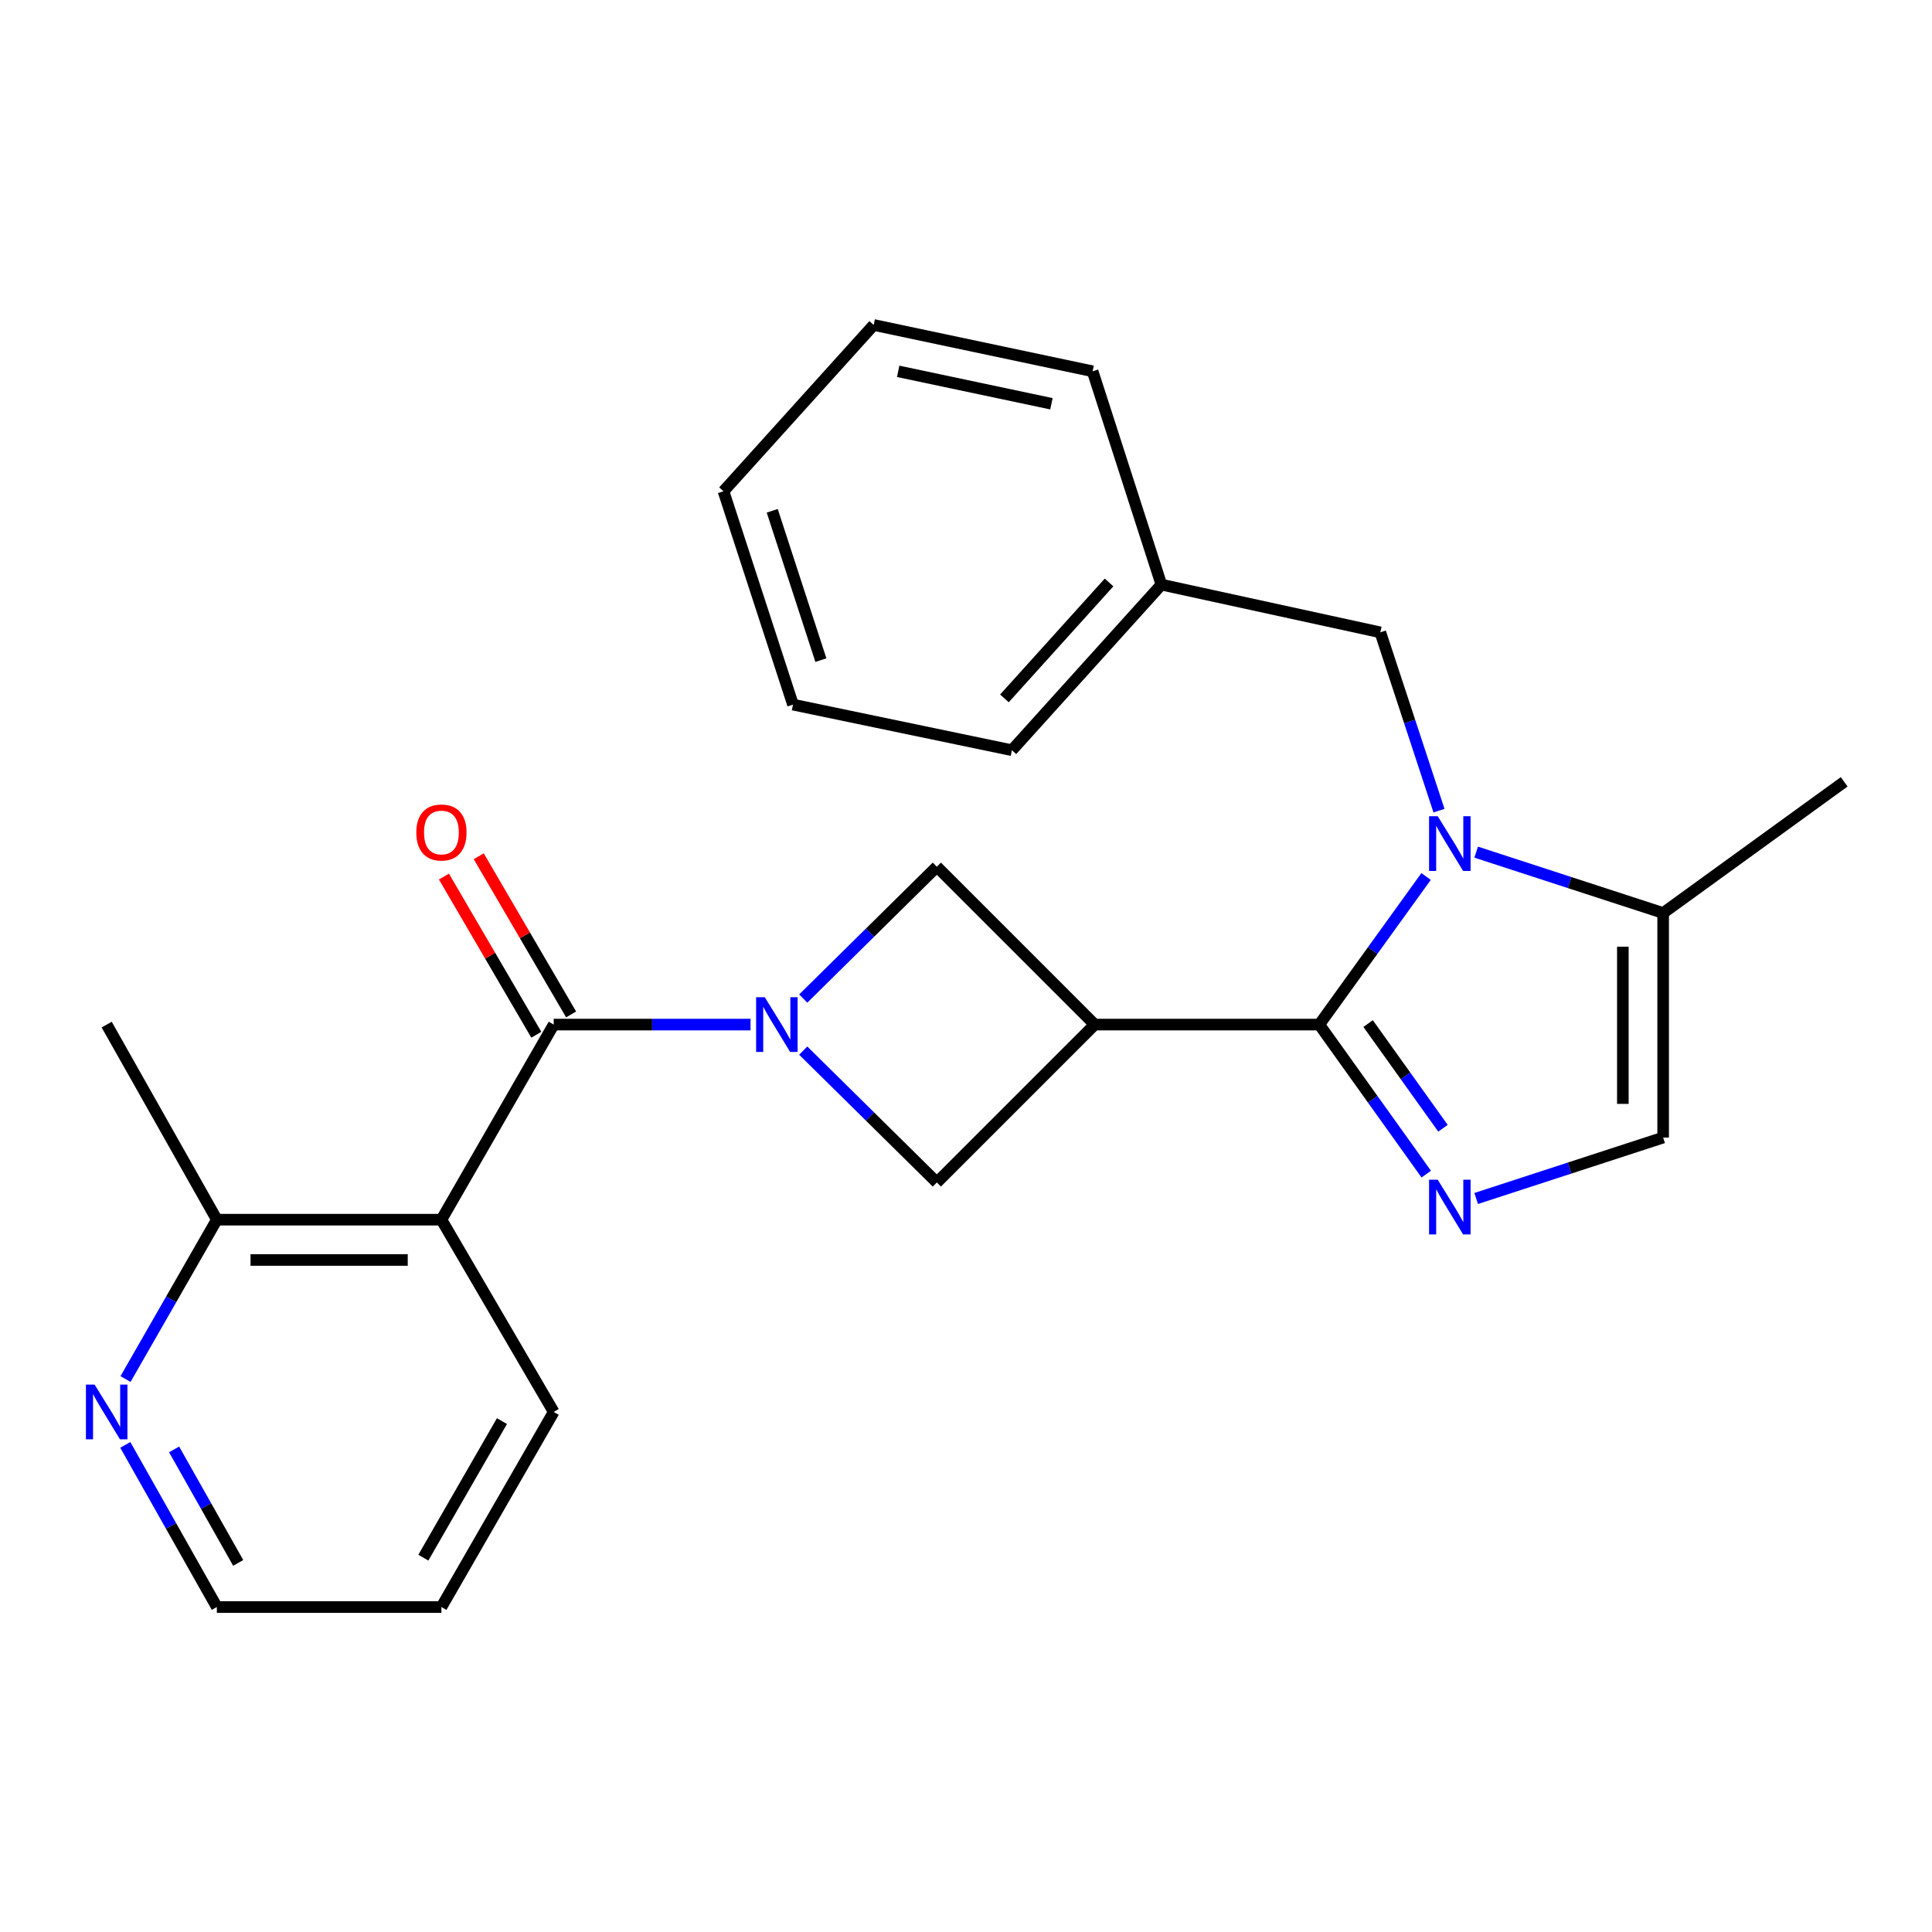 <?xml version='1.0' encoding='iso-8859-1'?>
<svg version='1.1' baseProfile='full'
              xmlns='http://www.w3.org/2000/svg'
                      xmlns:rdkit='http://www.rdkit.org/xml'
                      xmlns:xlink='http://www.w3.org/1999/xlink'
                  xml:space='preserve'
width='1000px' height='1000px' viewBox='0 0 1000 1000'>
<!-- END OF HEADER -->
<rect style='opacity:1.0;fill:#FFFFFF;stroke:none' width='1000' height='1000' x='0' y='0'> </rect>
<path class='bond-0' d='M 682.861,530.324 L 710.496,492.001' style='fill:none;fill-rule:evenodd;stroke:#000000;stroke-width:6px;stroke-linecap:butt;stroke-linejoin:miter;stroke-opacity:1' />
<path class='bond-0' d='M 710.496,492.001 L 738.132,453.678' style='fill:none;fill-rule:evenodd;stroke:#0000FF;stroke-width:6px;stroke-linecap:butt;stroke-linejoin:miter;stroke-opacity:1' />
<path class='bond-2' d='M 682.861,530.324 L 566.629,530.324' style='fill:none;fill-rule:evenodd;stroke:#000000;stroke-width:6px;stroke-linecap:butt;stroke-linejoin:miter;stroke-opacity:1' />
<path class='bond-3' d='M 682.861,530.324 L 710.54,569.021' style='fill:none;fill-rule:evenodd;stroke:#000000;stroke-width:6px;stroke-linecap:butt;stroke-linejoin:miter;stroke-opacity:1' />
<path class='bond-3' d='M 710.54,569.021 L 738.22,607.719' style='fill:none;fill-rule:evenodd;stroke:#0000FF;stroke-width:6px;stroke-linecap:butt;stroke-linejoin:miter;stroke-opacity:1' />
<path class='bond-3' d='M 708.128,529.799 L 727.504,556.887' style='fill:none;fill-rule:evenodd;stroke:#000000;stroke-width:6px;stroke-linecap:butt;stroke-linejoin:miter;stroke-opacity:1' />
<path class='bond-3' d='M 727.504,556.887 L 746.88,583.976' style='fill:none;fill-rule:evenodd;stroke:#0000FF;stroke-width:6px;stroke-linecap:butt;stroke-linejoin:miter;stroke-opacity:1' />
<path class='bond-8' d='M 764.068,441.071 L 812.454,456.822' style='fill:none;fill-rule:evenodd;stroke:#0000FF;stroke-width:6px;stroke-linecap:butt;stroke-linejoin:miter;stroke-opacity:1' />
<path class='bond-8' d='M 812.454,456.822 L 860.84,472.573' style='fill:none;fill-rule:evenodd;stroke:#000000;stroke-width:6px;stroke-linecap:butt;stroke-linejoin:miter;stroke-opacity:1' />
<path class='bond-10' d='M 744.819,419.592 L 729.633,373.448' style='fill:none;fill-rule:evenodd;stroke:#0000FF;stroke-width:6px;stroke-linecap:butt;stroke-linejoin:miter;stroke-opacity:1' />
<path class='bond-10' d='M 729.633,373.448 L 714.447,327.304' style='fill:none;fill-rule:evenodd;stroke:#000000;stroke-width:6px;stroke-linecap:butt;stroke-linejoin:miter;stroke-opacity:1' />
<path class='bond-1' d='M 415.751,543.795 L 450.328,577.921' style='fill:none;fill-rule:evenodd;stroke:#0000FF;stroke-width:6px;stroke-linecap:butt;stroke-linejoin:miter;stroke-opacity:1' />
<path class='bond-1' d='M 450.328,577.921 L 484.905,612.048' style='fill:none;fill-rule:evenodd;stroke:#000000;stroke-width:6px;stroke-linecap:butt;stroke-linejoin:miter;stroke-opacity:1' />
<path class='bond-4' d='M 388.475,530.324 L 337.539,530.324' style='fill:none;fill-rule:evenodd;stroke:#0000FF;stroke-width:6px;stroke-linecap:butt;stroke-linejoin:miter;stroke-opacity:1' />
<path class='bond-4' d='M 337.539,530.324 L 286.602,530.324' style='fill:none;fill-rule:evenodd;stroke:#000000;stroke-width:6px;stroke-linecap:butt;stroke-linejoin:miter;stroke-opacity:1' />
<path class='bond-26' d='M 415.751,516.853 L 450.328,482.726' style='fill:none;fill-rule:evenodd;stroke:#0000FF;stroke-width:6px;stroke-linecap:butt;stroke-linejoin:miter;stroke-opacity:1' />
<path class='bond-26' d='M 450.328,482.726 L 484.905,448.599' style='fill:none;fill-rule:evenodd;stroke:#000000;stroke-width:6px;stroke-linecap:butt;stroke-linejoin:miter;stroke-opacity:1' />
<path class='bond-6' d='M 566.629,530.324 L 484.905,448.599' style='fill:none;fill-rule:evenodd;stroke:#000000;stroke-width:6px;stroke-linecap:butt;stroke-linejoin:miter;stroke-opacity:1' />
<path class='bond-7' d='M 566.629,530.324 L 484.905,612.048' style='fill:none;fill-rule:evenodd;stroke:#000000;stroke-width:6px;stroke-linecap:butt;stroke-linejoin:miter;stroke-opacity:1' />
<path class='bond-9' d='M 764.069,620.337 L 812.454,604.571' style='fill:none;fill-rule:evenodd;stroke:#0000FF;stroke-width:6px;stroke-linecap:butt;stroke-linejoin:miter;stroke-opacity:1' />
<path class='bond-9' d='M 812.454,604.571 L 860.84,588.804' style='fill:none;fill-rule:evenodd;stroke:#000000;stroke-width:6px;stroke-linecap:butt;stroke-linejoin:miter;stroke-opacity:1' />
<path class='bond-5' d='M 286.602,530.324 L 228.48,631.306' style='fill:none;fill-rule:evenodd;stroke:#000000;stroke-width:6px;stroke-linecap:butt;stroke-linejoin:miter;stroke-opacity:1' />
<path class='bond-12' d='M 295.607,525.064 L 271.698,484.129' style='fill:none;fill-rule:evenodd;stroke:#000000;stroke-width:6px;stroke-linecap:butt;stroke-linejoin:miter;stroke-opacity:1' />
<path class='bond-12' d='M 271.698,484.129 L 247.789,443.194' style='fill:none;fill-rule:evenodd;stroke:#FF0000;stroke-width:6px;stroke-linecap:butt;stroke-linejoin:miter;stroke-opacity:1' />
<path class='bond-12' d='M 277.597,535.583 L 253.688,494.648' style='fill:none;fill-rule:evenodd;stroke:#000000;stroke-width:6px;stroke-linecap:butt;stroke-linejoin:miter;stroke-opacity:1' />
<path class='bond-12' d='M 253.688,494.648 L 229.779,453.713' style='fill:none;fill-rule:evenodd;stroke:#FF0000;stroke-width:6px;stroke-linecap:butt;stroke-linejoin:miter;stroke-opacity:1' />
<path class='bond-11' d='M 228.48,631.306 L 112.238,631.306' style='fill:none;fill-rule:evenodd;stroke:#000000;stroke-width:6px;stroke-linecap:butt;stroke-linejoin:miter;stroke-opacity:1' />
<path class='bond-11' d='M 211.044,652.163 L 129.674,652.163' style='fill:none;fill-rule:evenodd;stroke:#000000;stroke-width:6px;stroke-linecap:butt;stroke-linejoin:miter;stroke-opacity:1' />
<path class='bond-15' d='M 228.48,631.306 L 286.602,730.817' style='fill:none;fill-rule:evenodd;stroke:#000000;stroke-width:6px;stroke-linecap:butt;stroke-linejoin:miter;stroke-opacity:1' />
<path class='bond-16' d='M 860.84,472.573 L 954.545,404.672' style='fill:none;fill-rule:evenodd;stroke:#000000;stroke-width:6px;stroke-linecap:butt;stroke-linejoin:miter;stroke-opacity:1' />
<path class='bond-25' d='M 860.84,472.573 L 860.84,588.804' style='fill:none;fill-rule:evenodd;stroke:#000000;stroke-width:6px;stroke-linecap:butt;stroke-linejoin:miter;stroke-opacity:1' />
<path class='bond-25' d='M 839.983,490.008 L 839.983,571.37' style='fill:none;fill-rule:evenodd;stroke:#000000;stroke-width:6px;stroke-linecap:butt;stroke-linejoin:miter;stroke-opacity:1' />
<path class='bond-14' d='M 714.447,327.304 L 601.136,302.601' style='fill:none;fill-rule:evenodd;stroke:#000000;stroke-width:6px;stroke-linecap:butt;stroke-linejoin:miter;stroke-opacity:1' />
<path class='bond-13' d='M 112.238,631.306 L 88.606,672.548' style='fill:none;fill-rule:evenodd;stroke:#000000;stroke-width:6px;stroke-linecap:butt;stroke-linejoin:miter;stroke-opacity:1' />
<path class='bond-13' d='M 88.606,672.548 L 64.974,713.79' style='fill:none;fill-rule:evenodd;stroke:#0000FF;stroke-width:6px;stroke-linecap:butt;stroke-linejoin:miter;stroke-opacity:1' />
<path class='bond-18' d='M 112.238,631.306 L 55.217,530.324' style='fill:none;fill-rule:evenodd;stroke:#000000;stroke-width:6px;stroke-linecap:butt;stroke-linejoin:miter;stroke-opacity:1' />
<path class='bond-28' d='M 64.85,747.876 L 88.544,789.838' style='fill:none;fill-rule:evenodd;stroke:#0000FF;stroke-width:6px;stroke-linecap:butt;stroke-linejoin:miter;stroke-opacity:1' />
<path class='bond-28' d='M 88.544,789.838 L 112.238,831.799' style='fill:none;fill-rule:evenodd;stroke:#000000;stroke-width:6px;stroke-linecap:butt;stroke-linejoin:miter;stroke-opacity:1' />
<path class='bond-28' d='M 90.12,750.209 L 106.705,779.583' style='fill:none;fill-rule:evenodd;stroke:#0000FF;stroke-width:6px;stroke-linecap:butt;stroke-linejoin:miter;stroke-opacity:1' />
<path class='bond-28' d='M 106.705,779.583 L 123.291,808.956' style='fill:none;fill-rule:evenodd;stroke:#000000;stroke-width:6px;stroke-linecap:butt;stroke-linejoin:miter;stroke-opacity:1' />
<path class='bond-19' d='M 601.136,302.601 L 523.768,388.311' style='fill:none;fill-rule:evenodd;stroke:#000000;stroke-width:6px;stroke-linecap:butt;stroke-linejoin:miter;stroke-opacity:1' />
<path class='bond-19' d='M 574.049,301.482 L 519.891,361.479' style='fill:none;fill-rule:evenodd;stroke:#000000;stroke-width:6px;stroke-linecap:butt;stroke-linejoin:miter;stroke-opacity:1' />
<path class='bond-20' d='M 601.136,302.601 L 565.529,192.175' style='fill:none;fill-rule:evenodd;stroke:#000000;stroke-width:6px;stroke-linecap:butt;stroke-linejoin:miter;stroke-opacity:1' />
<path class='bond-21' d='M 286.602,730.817 L 228.48,831.799' style='fill:none;fill-rule:evenodd;stroke:#000000;stroke-width:6px;stroke-linecap:butt;stroke-linejoin:miter;stroke-opacity:1' />
<path class='bond-21' d='M 259.807,735.56 L 219.122,806.248' style='fill:none;fill-rule:evenodd;stroke:#000000;stroke-width:6px;stroke-linecap:butt;stroke-linejoin:miter;stroke-opacity:1' />
<path class='bond-17' d='M 112.238,831.799 L 228.48,831.799' style='fill:none;fill-rule:evenodd;stroke:#000000;stroke-width:6px;stroke-linecap:butt;stroke-linejoin:miter;stroke-opacity:1' />
<path class='bond-22' d='M 523.768,388.311 L 410.457,364.708' style='fill:none;fill-rule:evenodd;stroke:#000000;stroke-width:6px;stroke-linecap:butt;stroke-linejoin:miter;stroke-opacity:1' />
<path class='bond-23' d='M 565.529,192.175 L 452.217,168.201' style='fill:none;fill-rule:evenodd;stroke:#000000;stroke-width:6px;stroke-linecap:butt;stroke-linejoin:miter;stroke-opacity:1' />
<path class='bond-23' d='M 544.215,208.984 L 464.897,192.202' style='fill:none;fill-rule:evenodd;stroke:#000000;stroke-width:6px;stroke-linecap:butt;stroke-linejoin:miter;stroke-opacity:1' />
<path class='bond-27' d='M 410.457,364.708 L 374.479,254.282' style='fill:none;fill-rule:evenodd;stroke:#000000;stroke-width:6px;stroke-linecap:butt;stroke-linejoin:miter;stroke-opacity:1' />
<path class='bond-27' d='M 424.891,341.683 L 399.707,264.385' style='fill:none;fill-rule:evenodd;stroke:#000000;stroke-width:6px;stroke-linecap:butt;stroke-linejoin:miter;stroke-opacity:1' />
<path class='bond-24' d='M 452.217,168.201 L 374.479,254.282' style='fill:none;fill-rule:evenodd;stroke:#000000;stroke-width:6px;stroke-linecap:butt;stroke-linejoin:miter;stroke-opacity:1' />
<path  class='atom-1' d='M 744.165 422.47
L 753.445 437.47
Q 754.365 438.95, 755.845 441.63
Q 757.325 444.31, 757.405 444.47
L 757.405 422.47
L 761.165 422.47
L 761.165 450.79
L 757.285 450.79
L 747.325 434.39
Q 746.165 432.47, 744.925 430.27
Q 743.725 428.07, 743.365 427.39
L 743.365 450.79
L 739.685 450.79
L 739.685 422.47
L 744.165 422.47
' fill='#0000FF'/>
<path  class='atom-2' d='M 395.843 516.164
L 405.123 531.164
Q 406.043 532.644, 407.523 535.324
Q 409.003 538.004, 409.083 538.164
L 409.083 516.164
L 412.843 516.164
L 412.843 544.484
L 408.963 544.484
L 399.003 528.084
Q 397.843 526.164, 396.603 523.964
Q 395.403 521.764, 395.043 521.084
L 395.043 544.484
L 391.363 544.484
L 391.363 516.164
L 395.843 516.164
' fill='#0000FF'/>
<path  class='atom-4' d='M 744.165 610.622
L 753.445 625.622
Q 754.365 627.102, 755.845 629.782
Q 757.325 632.462, 757.405 632.622
L 757.405 610.622
L 761.165 610.622
L 761.165 638.942
L 757.285 638.942
L 747.325 622.542
Q 746.165 620.622, 744.925 618.422
Q 743.725 616.222, 743.365 615.542
L 743.365 638.942
L 739.685 638.942
L 739.685 610.622
L 744.165 610.622
' fill='#0000FF'/>
<path  class='atom-13' d='M 215.48 430.893
Q 215.48 424.093, 218.84 420.293
Q 222.2 416.493, 228.48 416.493
Q 234.76 416.493, 238.12 420.293
Q 241.48 424.093, 241.48 430.893
Q 241.48 437.773, 238.08 441.693
Q 234.68 445.573, 228.48 445.573
Q 222.24 445.573, 218.84 441.693
Q 215.48 437.813, 215.48 430.893
M 228.48 442.373
Q 232.8 442.373, 235.12 439.493
Q 237.48 436.573, 237.48 430.893
Q 237.48 425.333, 235.12 422.533
Q 232.8 419.693, 228.48 419.693
Q 224.16 419.693, 221.8 422.493
Q 219.48 425.293, 219.48 430.893
Q 219.48 436.613, 221.8 439.493
Q 224.16 442.373, 228.48 442.373
' fill='#FF0000'/>
<path  class='atom-14' d='M 48.957 716.657
L 58.237 731.657
Q 59.157 733.137, 60.637 735.817
Q 62.117 738.497, 62.197 738.657
L 62.197 716.657
L 65.957 716.657
L 65.957 744.977
L 62.077 744.977
L 52.117 728.577
Q 50.957 726.657, 49.717 724.457
Q 48.517 722.257, 48.157 721.577
L 48.157 744.977
L 44.477 744.977
L 44.477 716.657
L 48.957 716.657
' fill='#0000FF'/>
</svg>
